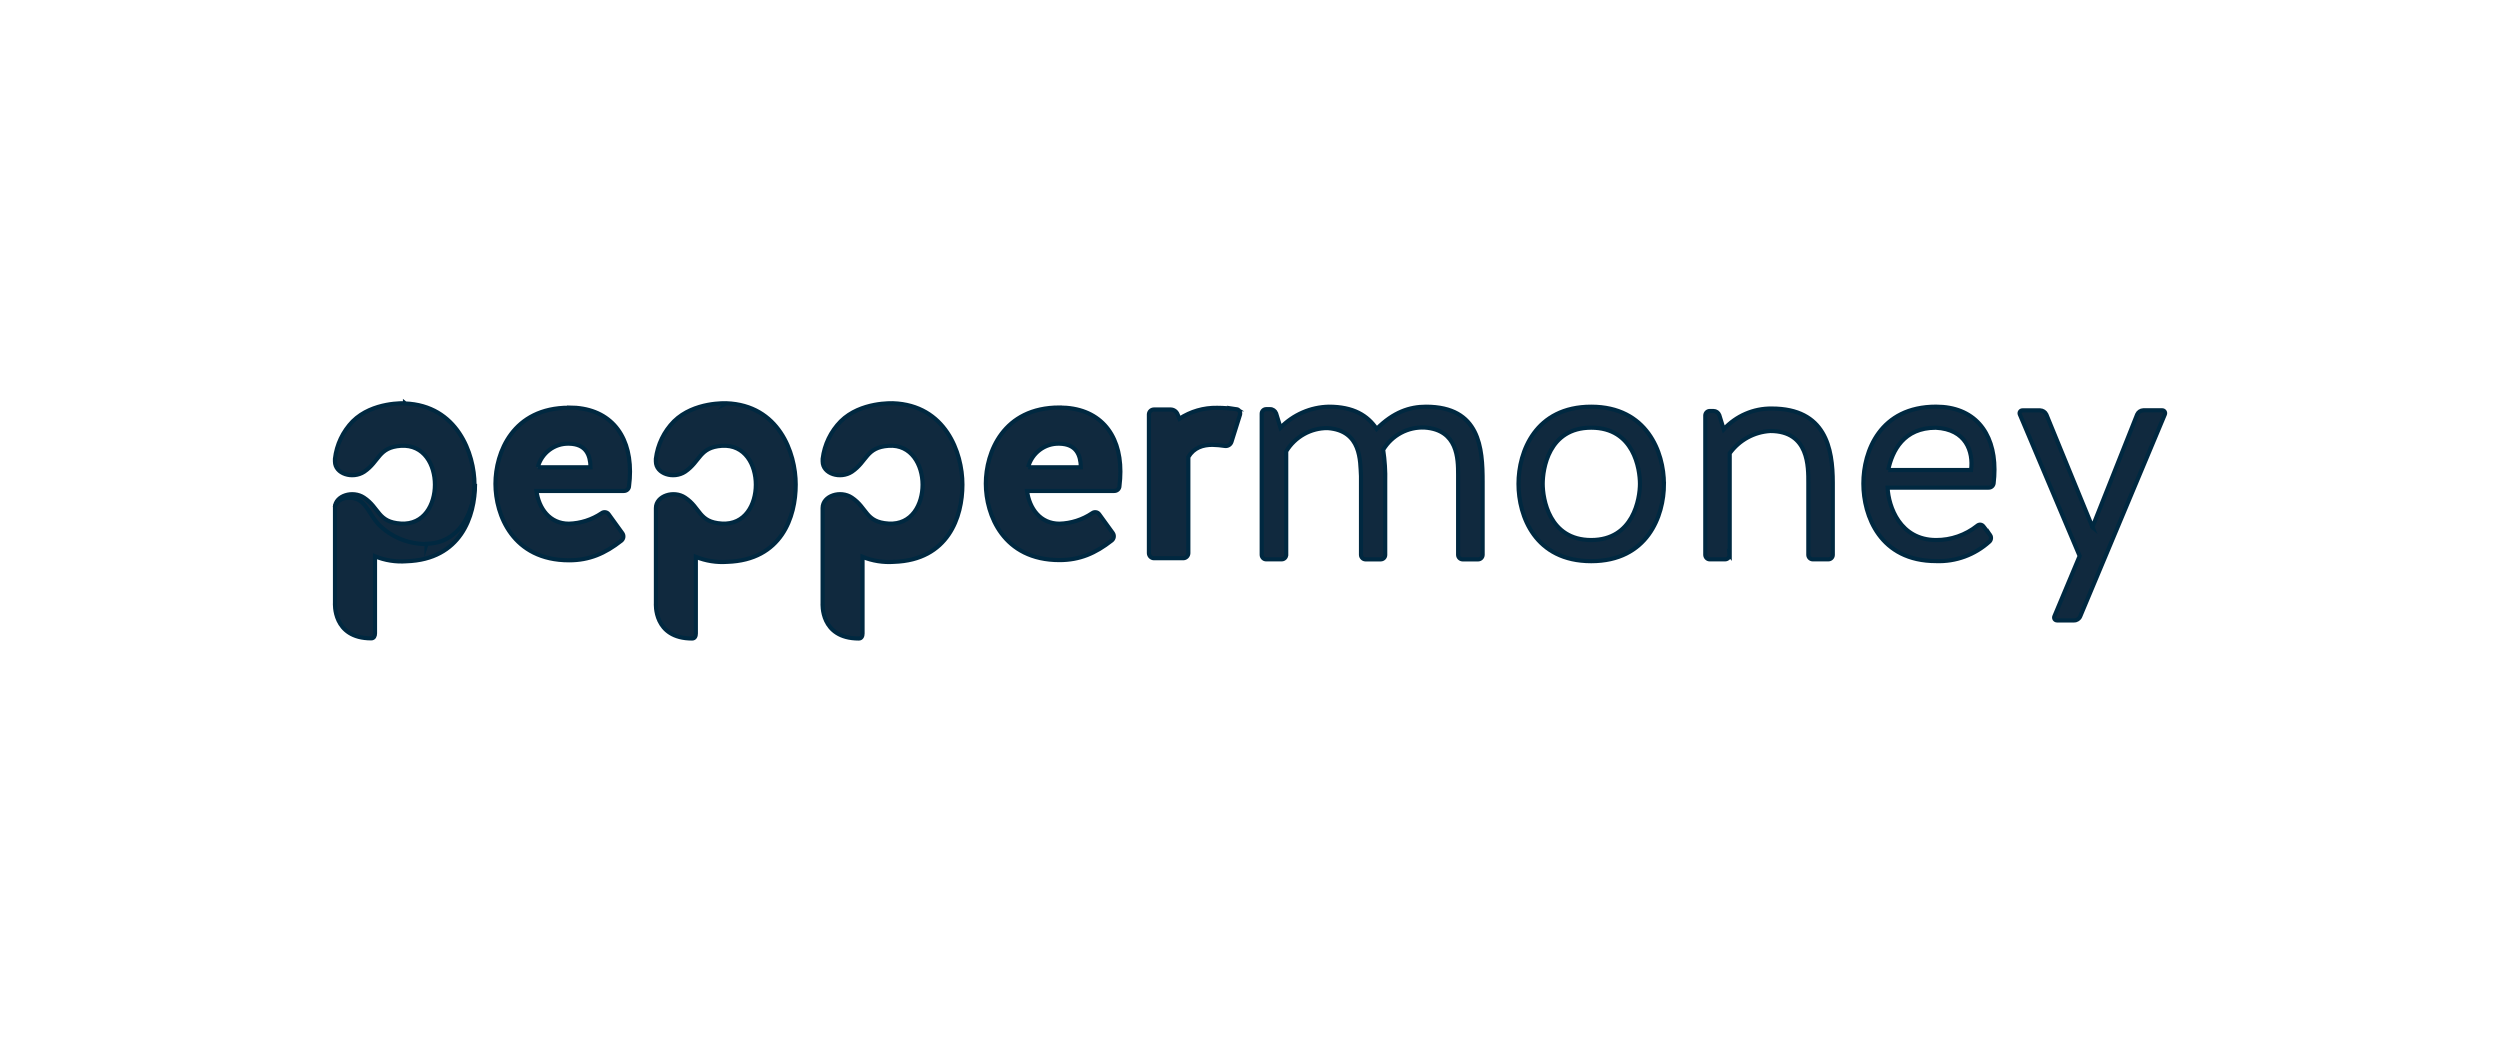 <?xml version="1.0" encoding="UTF-8"?>
<svg id="Layer_1" data-name="Layer 1" xmlns="http://www.w3.org/2000/svg" viewBox="0 0 600 250">
  <defs>
    <style>
      .cls-1 {
        fill: #10293e;
        stroke: #002840;
        stroke-miterlimit: 10;
      }
    </style>
  </defs>
  <path id="b" class="cls-1" d="M97.21,96.79s-7.79-.42-12.56,4.34c-2.37,2.44-3.87,5.59-4.26,8.98v.63c0,3.01,4.25,4.29,7.01,2.48,3.71-2.52,3.37-5.86,8.81-6.23,5.6-.35,8.17,4.57,8.17,9.33s-2.57,9.68-8.17,9.34c-5.6-.34-5.1-3.74-8.86-6.23-2.68-1.78-6.82-.51-6.97,2.28.08-.59,1.22-1.48,2.26-1.67,4.98-.81,5.16,3.26,8.12,6.31,3.1,3,7.24,4.67,11.53,4.64,7.67-.11,11.59-7.59,11.59-14.64h0c0-7.48-4.18-19.05-16.68-19.52v-.05h0ZM246.74,112.14c.9-3.42,4.01-5.77,7.51-5.66,4.09.08,5.09,2.71,5.16,5.66h-12.68,0ZM254.28,97.8c-13.52,0-17.68,10.8-17.68,18.27s4.18,18.35,17.68,18.35c4.83,0,8.61-1.62,12.56-4.72.53-.44.63-1.21.23-1.77l-3.26-4.5c-.19-.27-.47-.45-.79-.49s-.64.03-.9.23c-2.32,1.57-5.05,2.44-7.85,2.52-4.61,0-7.21-3.64-7.79-7.86h20.93c.32,0,.64-.1.88-.33s.38-.54.38-.87c.14-1.15.22-2.29.22-3.45.02-9.29-5.23-15.37-14.61-15.37h0ZM129.06,112.14c.9-3.42,4.01-5.77,7.51-5.66,4.09.08,5.1,2.71,5.16,5.66h-12.68ZM136.58,97.85c-13.52,0-17.67,10.8-17.67,18.27s4.17,18.35,17.67,18.35c4.83,0,8.62-1.62,12.56-4.72.53-.44.63-1.21.23-1.77l-3.29-4.55c-.19-.27-.47-.45-.79-.49-.32-.05-.64.03-.9.23-2.33,1.57-5.05,2.44-7.86,2.52-4.6,0-7.21-3.64-7.79-7.86h20.97c.32,0,.64-.1.88-.33s.38-.54.38-.87c.15-1.14.23-2.29.23-3.45,0-9.29-5.22-15.37-14.64-15.37v.05h.02ZM296.78,98.22c-1.55-.22-3.11-.33-4.67-.34-3.2-.06-6.36.85-9.04,2.62l-.45-1.05c-.26-.68-.89-1.14-1.61-1.17h-4.09c-.63.02-1.16.52-1.18,1.17v33.32c.02.65.54,1.18,1.18,1.2h7.13c.63-.04,1.13-.56,1.15-1.2v-23.08c1.35-2.28,3.52-2.93,5.8-2.93,1,.03,2,.11,2.98.27.69.09,1.35-.31,1.57-.98l2.07-6.59c.06-.28,0-.59-.17-.82-.16-.24-.42-.41-.71-.45l.05.03h0ZM214.33,96.79s-7.79-.42-12.56,4.34c-2.39,2.43-3.91,5.58-4.33,8.98v.63c0,3.01,4.25,4.29,7.01,2.48,3.71-2.52,3.37-5.86,8.82-6.23,5.45-.38,8.15,4.57,8.15,9.33s-2.57,9.68-8.16,9.34c-5.59-.34-5.06-3.71-8.82-6.23-2.72-1.83-7.01-.46-7.01,2.48v22.85s-.64,8.48,8.7,8.48c.64,0,.88-.59.88-1.2v-18.4c2.4.98,4.97,1.38,7.55,1.2,13.03-.43,16.42-10.8,16.42-18.54s-4.14-19.05-16.63-19.52l-.03.02h0ZM174.31,96.79s-7.73-.42-12.56,4.34c-2.4,2.43-3.92,5.58-4.34,8.98v.63c0,3.01,4.26,4.29,7.01,2.48,3.71-2.52,3.38-5.86,8.82-6.23,5.6-.35,8.16,4.57,8.16,9.33s-2.56,9.68-8.16,9.34c-5.6-.34-5.05-3.74-8.81-6.23-2.71-1.83-7.01-.44-7.01,2.49v22.84s-.64,8.48,8.7,8.48c.65,0,.88-.59.88-1.2v-18.4c2.4.98,4.97,1.38,7.55,1.2,13.03-.43,16.42-10.8,16.42-18.54s-4.13-19.05-16.63-19.52l-.04.02h0Z"/>
  <path id="c" class="cls-1" d="M308.68,133.16c0,.6-.48,1.07-1.06,1.08h-3.75c-.59,0-1.05-.49-1.06-1.08v-33.88c0-.6.48-1.07,1.06-1.08h.97c.63,0,1.18.4,1.42.99l1.06,3.46c3.08-3.14,7.24-4.95,11.6-5.04,5.88,0,9.29,2.09,11.48,5.33,4.03-4.04,7.92-5.33,11.83-5.33,12.96,0,13.6,9.94,13.6,18.02v17.54c-.02.59-.48,1.07-1.06,1.08h-3.76c-.58-.02-1.05-.49-1.06-1.08v-19.25c0-3.82-.07-10.75-8-11.31-4.04-.21-7.86,1.83-9.99,5.33.39,2.55.56,5.13.49,7.71v17.52c0,.6-.48,1.07-1.06,1.08h-3.69c-.58-.02-1.05-.49-1.06-1.08v-18.89c-.21-3.61.14-10.95-8-11.54-4.05-.04-7.82,2.08-9.95,5.57v24.84h0Z"/>
  <path id="d" class="cls-1" d="M393.59,116.13c0-3.52-1.4-13.49-11.7-13.49s-11.64,9.98-11.64,13.49,1.48,13.48,11.64,13.48,11.7-9.97,11.7-13.48h0ZM399.35,116.13c0,7.74-4,18.55-17.46,18.55s-17.45-10.81-17.45-18.55,4.07-18.52,17.45-18.52,17.45,10.97,17.45,18.52h0,0Z"/>
  <path id="e" class="cls-1" d="M415.09,133.17c0,.59-.47,1.06-1.06,1.07h-3.7c-.58,0-1.04-.48-1.06-1.07v-33.47c.02-.59.48-1.05,1.06-1.06h.9c.63,0,1.17.39,1.4.98l1.06,3.42c2.98-3.23,7.16-5.04,11.52-4.99,12.91,0,14.66,9.49,14.66,17.82v17.3c0,.59-.47,1.06-1.04,1.07h-3.79c-.58-.02-1.03-.49-1.04-1.07v-17.25c0-3.78.21-12.48-9.12-12.48-3.88.22-7.45,2.18-9.75,5.35v24.42l-.04-.05h0Z"/>
  <path id="f" class="cls-1" d="M453.16,112.81h19.9c.57-4.43-1.19-9.8-8.48-10.16-7.68,0-10.44,5.51-11.42,10.16h0ZM477.62,128.4c.34.49.28,1.17-.14,1.57-3.52,3.19-8.12,4.88-12.82,4.69-13.44,0-17.45-10.86-17.45-18.61s4-18.45,17.45-18.45c9.04,0,14.01,6.01,14.01,15.09,0,1.1-.07,2.2-.2,3.29-.07.62-.6,1.07-1.2,1.05h-24.25c.21,4.59,3.01,12.58,11.64,12.58,3.58.02,7.06-1.19,9.88-3.43.21-.19.48-.28.77-.26.27.03.53.17.7.4l1.61,2.08h0Z"/>
  <path id="g" class="cls-1" d="M502.19,126.51l10.74-27.06c.27-.58.84-.96,1.48-.98h4.52c.24,0,.45.12.58.31.13.2.15.45.06.66l-20.31,48.48c-.25.6-.83.99-1.48.98h-4.1c-.24,0-.45-.12-.58-.31-.12-.2-.14-.45-.05-.66l6.07-14.49-14.36-33.98c-.09-.22-.08-.46.05-.66.12-.2.34-.31.58-.31h4.24c.63.02,1.21.4,1.49.98l11.08,27.05h0Z"/>
  <path id="h" class="cls-1" d="M102.37,130.56c-4.25.05-8.36-1.6-11.42-4.61-2.9-3.08-3.3-7.19-8.29-6.38-1.02.24-1.87.98-2.26,1.96v23.14s-.64,8.53,8.71,8.53c.65,0,.89-.59.89-1.2v-18.5c2.4.99,4.98,1.39,7.56,1.2,13.02-.44,16.45-10.79,16.45-18.57-.2,6.99-3.88,14.24-11.62,14.37l-.02.06h0Z"/>
</svg>